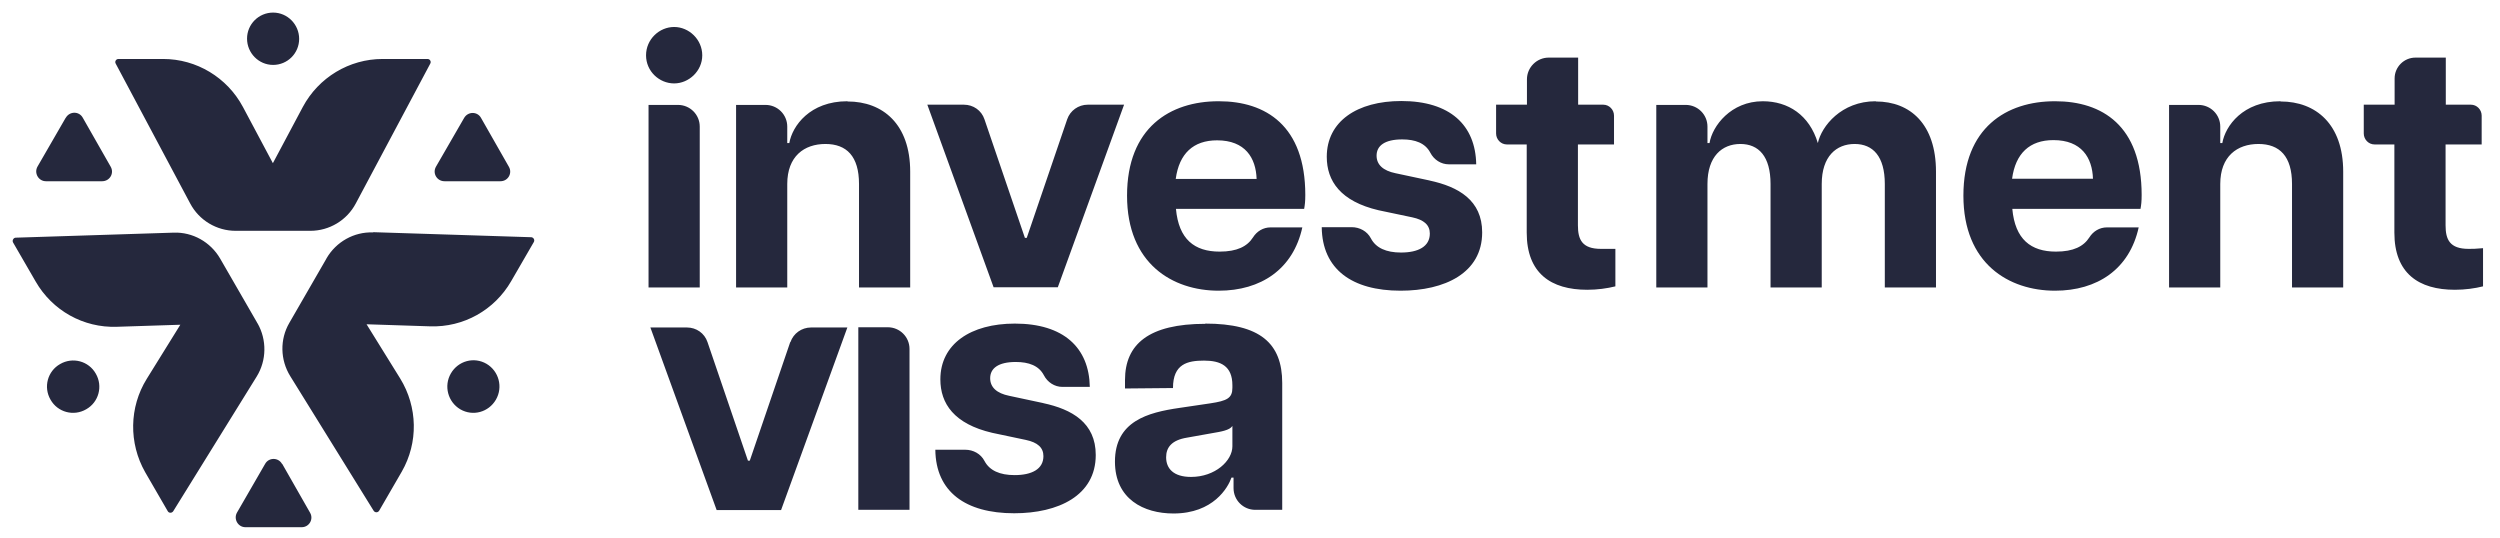<svg width="144" height="31" viewBox="0 0 144 31" fill="none" xmlns="http://www.w3.org/2000/svg">
<path id="Investment-Visa-Logo" d="M3.463 20.969C2.74 21.377 2.489 22.298 2.911 23.022C3.319 23.746 4.24 23.996 4.964 23.575C5.688 23.167 5.938 22.245 5.517 21.521C5.109 20.798 4.187 20.547 3.463 20.969ZM14.822 18.613L14.796 18.56L12.677 14.888C12.124 13.94 11.098 13.361 10.005 13.4L0.91 13.69C0.778 13.69 0.686 13.848 0.752 13.966L2.055 16.217C3.016 17.889 4.806 18.889 6.728 18.823L10.387 18.705L8.452 21.824C7.438 23.456 7.412 25.523 8.36 27.195L9.663 29.445C9.729 29.564 9.9 29.564 9.979 29.445L14.783 21.693C15.362 20.758 15.375 19.573 14.836 18.626L14.822 18.613ZM9.413 3.397H6.82C6.688 3.397 6.596 3.542 6.662 3.66L10.953 11.716C11.466 12.69 12.48 13.295 13.572 13.295H17.876C18.969 13.295 19.982 12.69 20.495 11.716L24.786 3.66C24.852 3.542 24.76 3.397 24.628 3.397H22.035C20.114 3.397 18.35 4.463 17.442 6.161L15.718 9.399L13.993 6.161C13.085 4.463 11.321 3.397 9.4 3.397H9.413ZM17.231 2.239C17.231 1.41 16.56 0.725 15.731 0.725C14.902 0.725 14.23 1.396 14.23 2.226C14.23 3.055 14.902 3.739 15.731 3.739C16.56 3.739 17.231 3.068 17.231 2.239ZM3.779 6.793L2.16 9.596C1.95 9.965 2.213 10.439 2.647 10.439H5.885C6.32 10.439 6.596 9.978 6.372 9.596L4.767 6.78C4.556 6.398 4.016 6.398 3.792 6.78L3.779 6.793ZM16.244 26.721C16.033 26.339 15.481 26.339 15.27 26.721L13.651 29.524C13.441 29.893 13.704 30.367 14.138 30.367H17.376C17.81 30.367 18.074 29.906 17.863 29.537L16.257 26.721H16.244ZM25.589 10.439H28.827C29.262 10.439 29.525 9.978 29.314 9.61L27.708 6.793C27.498 6.411 26.958 6.411 26.734 6.793L25.115 9.596C24.892 9.978 25.168 10.439 25.602 10.439H25.589ZM21.483 13.387C20.39 13.348 19.363 13.927 18.811 14.875L18.784 14.927L16.665 18.599C16.112 19.547 16.139 20.732 16.718 21.666L21.522 29.419C21.601 29.537 21.759 29.537 21.838 29.419L23.141 27.168C24.102 25.497 24.062 23.443 23.049 21.798L21.114 18.678L24.773 18.797C26.695 18.863 28.485 17.862 29.446 16.191L30.749 13.94C30.815 13.822 30.736 13.677 30.604 13.664L21.509 13.374L21.483 13.387ZM28.024 20.956C27.3 20.534 26.392 20.785 25.971 21.508C25.55 22.232 25.8 23.154 26.511 23.575C27.235 23.996 28.143 23.746 28.564 23.022C28.985 22.298 28.735 21.377 28.024 20.956ZM48.808 5.832C46.649 5.832 45.636 7.254 45.464 8.241H45.346V7.293C45.346 6.595 44.78 6.043 44.096 6.043H42.398V16.559H45.346V10.597C45.346 9.004 46.32 8.293 47.544 8.293C48.768 8.293 49.479 9.004 49.479 10.597V16.559H52.427V9.886C52.427 7.161 50.861 5.845 48.821 5.845L48.808 5.832ZM140.865 12.966V8.32H142.944V6.661C142.944 6.319 142.668 6.03 142.326 6.03H140.878V3.318H139.127C138.469 3.318 137.93 3.858 137.93 4.516V6.03H136.153V7.688C136.153 8.03 136.429 8.32 136.771 8.32H137.916V13.4C137.916 15.743 139.312 16.691 141.404 16.691C141.984 16.691 142.55 16.612 143.023 16.494V14.295C142.602 14.335 142.418 14.335 142.194 14.335C141.102 14.335 140.865 13.795 140.865 12.979V12.966ZM82.358 10.399L80.384 9.978C79.673 9.833 79.291 9.491 79.291 8.965C79.291 8.399 79.752 8.03 80.766 8.03C81.516 8.03 82.095 8.241 82.385 8.794C82.595 9.202 83.003 9.465 83.451 9.465H85.03C84.991 7.201 83.517 5.819 80.713 5.819C78.173 5.819 76.422 6.99 76.422 9.031C76.422 10.426 77.212 11.597 79.41 12.111L81.345 12.518C82.029 12.663 82.358 12.966 82.358 13.453C82.358 14.203 81.687 14.546 80.7 14.546C79.844 14.546 79.252 14.282 78.963 13.729C78.752 13.321 78.317 13.085 77.857 13.085H76.132C76.159 15.506 77.87 16.744 80.674 16.744C83.214 16.744 85.373 15.73 85.373 13.387C85.373 11.531 84.004 10.755 82.345 10.399H82.358ZM40.305 7.293C40.305 6.595 39.739 6.043 39.054 6.043H37.356V16.559H40.305V7.293ZM118.357 5.832C115.58 5.832 113.092 7.346 113.092 11.268C113.092 15.191 115.712 16.744 118.37 16.744C120.805 16.744 122.661 15.506 123.188 13.098H121.358C120.937 13.098 120.569 13.321 120.345 13.677C120.016 14.19 119.437 14.493 118.423 14.493C116.975 14.493 116.067 13.782 115.909 12.031H123.293C123.333 11.808 123.359 11.61 123.359 11.229C123.359 7.24 121.082 5.832 118.384 5.832H118.357ZM115.896 10.294C116.093 8.833 116.909 8.07 118.278 8.07C119.897 8.07 120.516 9.083 120.555 10.294H115.896ZM131.348 5.832C129.19 5.832 128.176 7.254 128.005 8.241H127.887V7.293C127.887 6.595 127.321 6.043 126.636 6.043H124.938V16.559H127.887V10.597C127.887 9.004 128.861 8.293 130.085 8.293C131.309 8.293 132.02 9.004 132.02 10.597V16.559H134.968V9.886C134.968 7.161 133.402 5.845 131.362 5.845L131.348 5.832ZM60.93 16.546L64.747 6.03H62.654C62.115 6.03 61.641 6.372 61.47 6.872L59.14 13.703H59.035L56.705 6.872C56.534 6.359 56.06 6.03 55.52 6.03H53.414L57.231 16.546H60.943H60.93ZM90.888 12.966V8.32H92.967V6.661C92.967 6.319 92.691 6.03 92.349 6.03H90.901V3.318H89.203C88.518 3.318 87.952 3.884 87.952 4.568V6.03H86.175V7.688C86.175 8.03 86.452 8.32 86.794 8.32H87.939V13.4C87.939 15.743 89.334 16.691 91.427 16.691C92.006 16.691 92.572 16.612 93.046 16.494V14.335H92.217C91.124 14.335 90.888 13.795 90.888 12.979V12.966ZM38.831 4.805C39.673 4.805 40.45 4.095 40.45 3.186C40.45 2.278 39.686 1.554 38.831 1.554C37.975 1.554 37.212 2.265 37.212 3.186C37.212 4.108 37.975 4.805 38.831 4.805ZM70.183 5.832C67.406 5.832 64.918 7.346 64.918 11.268C64.918 15.191 67.538 16.744 70.196 16.744C72.631 16.744 74.487 15.506 75.014 13.098H73.184C72.763 13.098 72.394 13.321 72.171 13.677C71.842 14.19 71.263 14.493 70.249 14.493C68.801 14.493 67.893 13.782 67.735 12.031H75.119C75.159 11.808 75.185 11.61 75.185 11.229C75.185 7.24 72.908 5.832 70.21 5.832H70.183ZM67.722 10.307C67.919 8.846 68.735 8.083 70.104 8.083C71.723 8.083 72.342 9.096 72.381 10.307H67.722ZM108.038 5.832C106.064 5.832 104.919 7.267 104.708 8.241C104.221 6.622 102.997 5.832 101.536 5.832C99.706 5.832 98.627 7.254 98.469 8.241H98.35V7.293C98.35 6.595 97.785 6.043 97.1 6.043H95.402V16.559H98.35V10.597C98.35 9.004 99.193 8.293 100.246 8.293C101.299 8.293 101.983 9.004 101.983 10.597V16.559H104.932V10.597C104.932 9.004 105.774 8.293 106.827 8.293C107.88 8.293 108.565 9.004 108.565 10.597V16.559H111.513V9.886C111.513 7.161 110.039 5.845 108.051 5.845L108.038 5.832ZM60.101 23.22L58.127 22.798C57.416 22.654 57.034 22.311 57.034 21.785C57.034 21.219 57.495 20.85 58.508 20.85C59.258 20.85 59.838 21.061 60.127 21.614C60.338 22.022 60.746 22.285 61.193 22.285H62.773C62.733 20.021 61.259 18.639 58.456 18.639C55.915 18.639 54.165 19.81 54.165 21.851C54.165 23.246 54.954 24.417 57.153 24.931L59.087 25.339C59.772 25.483 60.101 25.786 60.101 26.273C60.101 27.023 59.43 27.366 58.442 27.366C57.587 27.366 56.995 27.102 56.705 26.549C56.494 26.142 56.06 25.905 55.599 25.905H53.875C53.901 28.326 55.612 29.564 58.416 29.564C60.956 29.564 63.115 28.55 63.115 26.207C63.115 24.351 61.746 23.575 60.088 23.22H60.101ZM45.517 19.705L43.187 26.536H43.082L40.752 19.705C40.581 19.192 40.107 18.863 39.568 18.863H37.462L41.279 29.379H44.99L48.808 18.863H46.715C46.175 18.863 45.701 19.205 45.53 19.705H45.517ZM69.433 18.652C66.169 18.652 64.8 19.824 64.8 21.89V22.377L67.564 22.351C67.564 20.956 68.406 20.771 69.354 20.771C70.302 20.771 70.986 21.074 70.986 22.193V22.338C70.986 22.93 70.683 23.088 69.709 23.233L67.932 23.496C66.116 23.759 64.221 24.259 64.221 26.589C64.221 28.748 65.879 29.577 67.59 29.577C69.894 29.577 70.736 28.076 70.933 27.51H71.052V28.116C71.052 28.814 71.618 29.366 72.302 29.366H73.856V22.061C73.856 19.771 72.579 18.639 69.42 18.639L69.433 18.652ZM70.986 25.707C70.986 26.536 69.999 27.471 68.604 27.471C67.59 27.471 67.169 26.984 67.169 26.339C67.169 25.786 67.472 25.352 68.38 25.207L69.854 24.944C70.315 24.865 70.828 24.786 70.986 24.536V25.707ZM51.137 18.85H49.439V29.366H52.388V20.1C52.388 19.402 51.822 18.85 51.137 18.85Z" fill="#25283D"/>
</svg>
